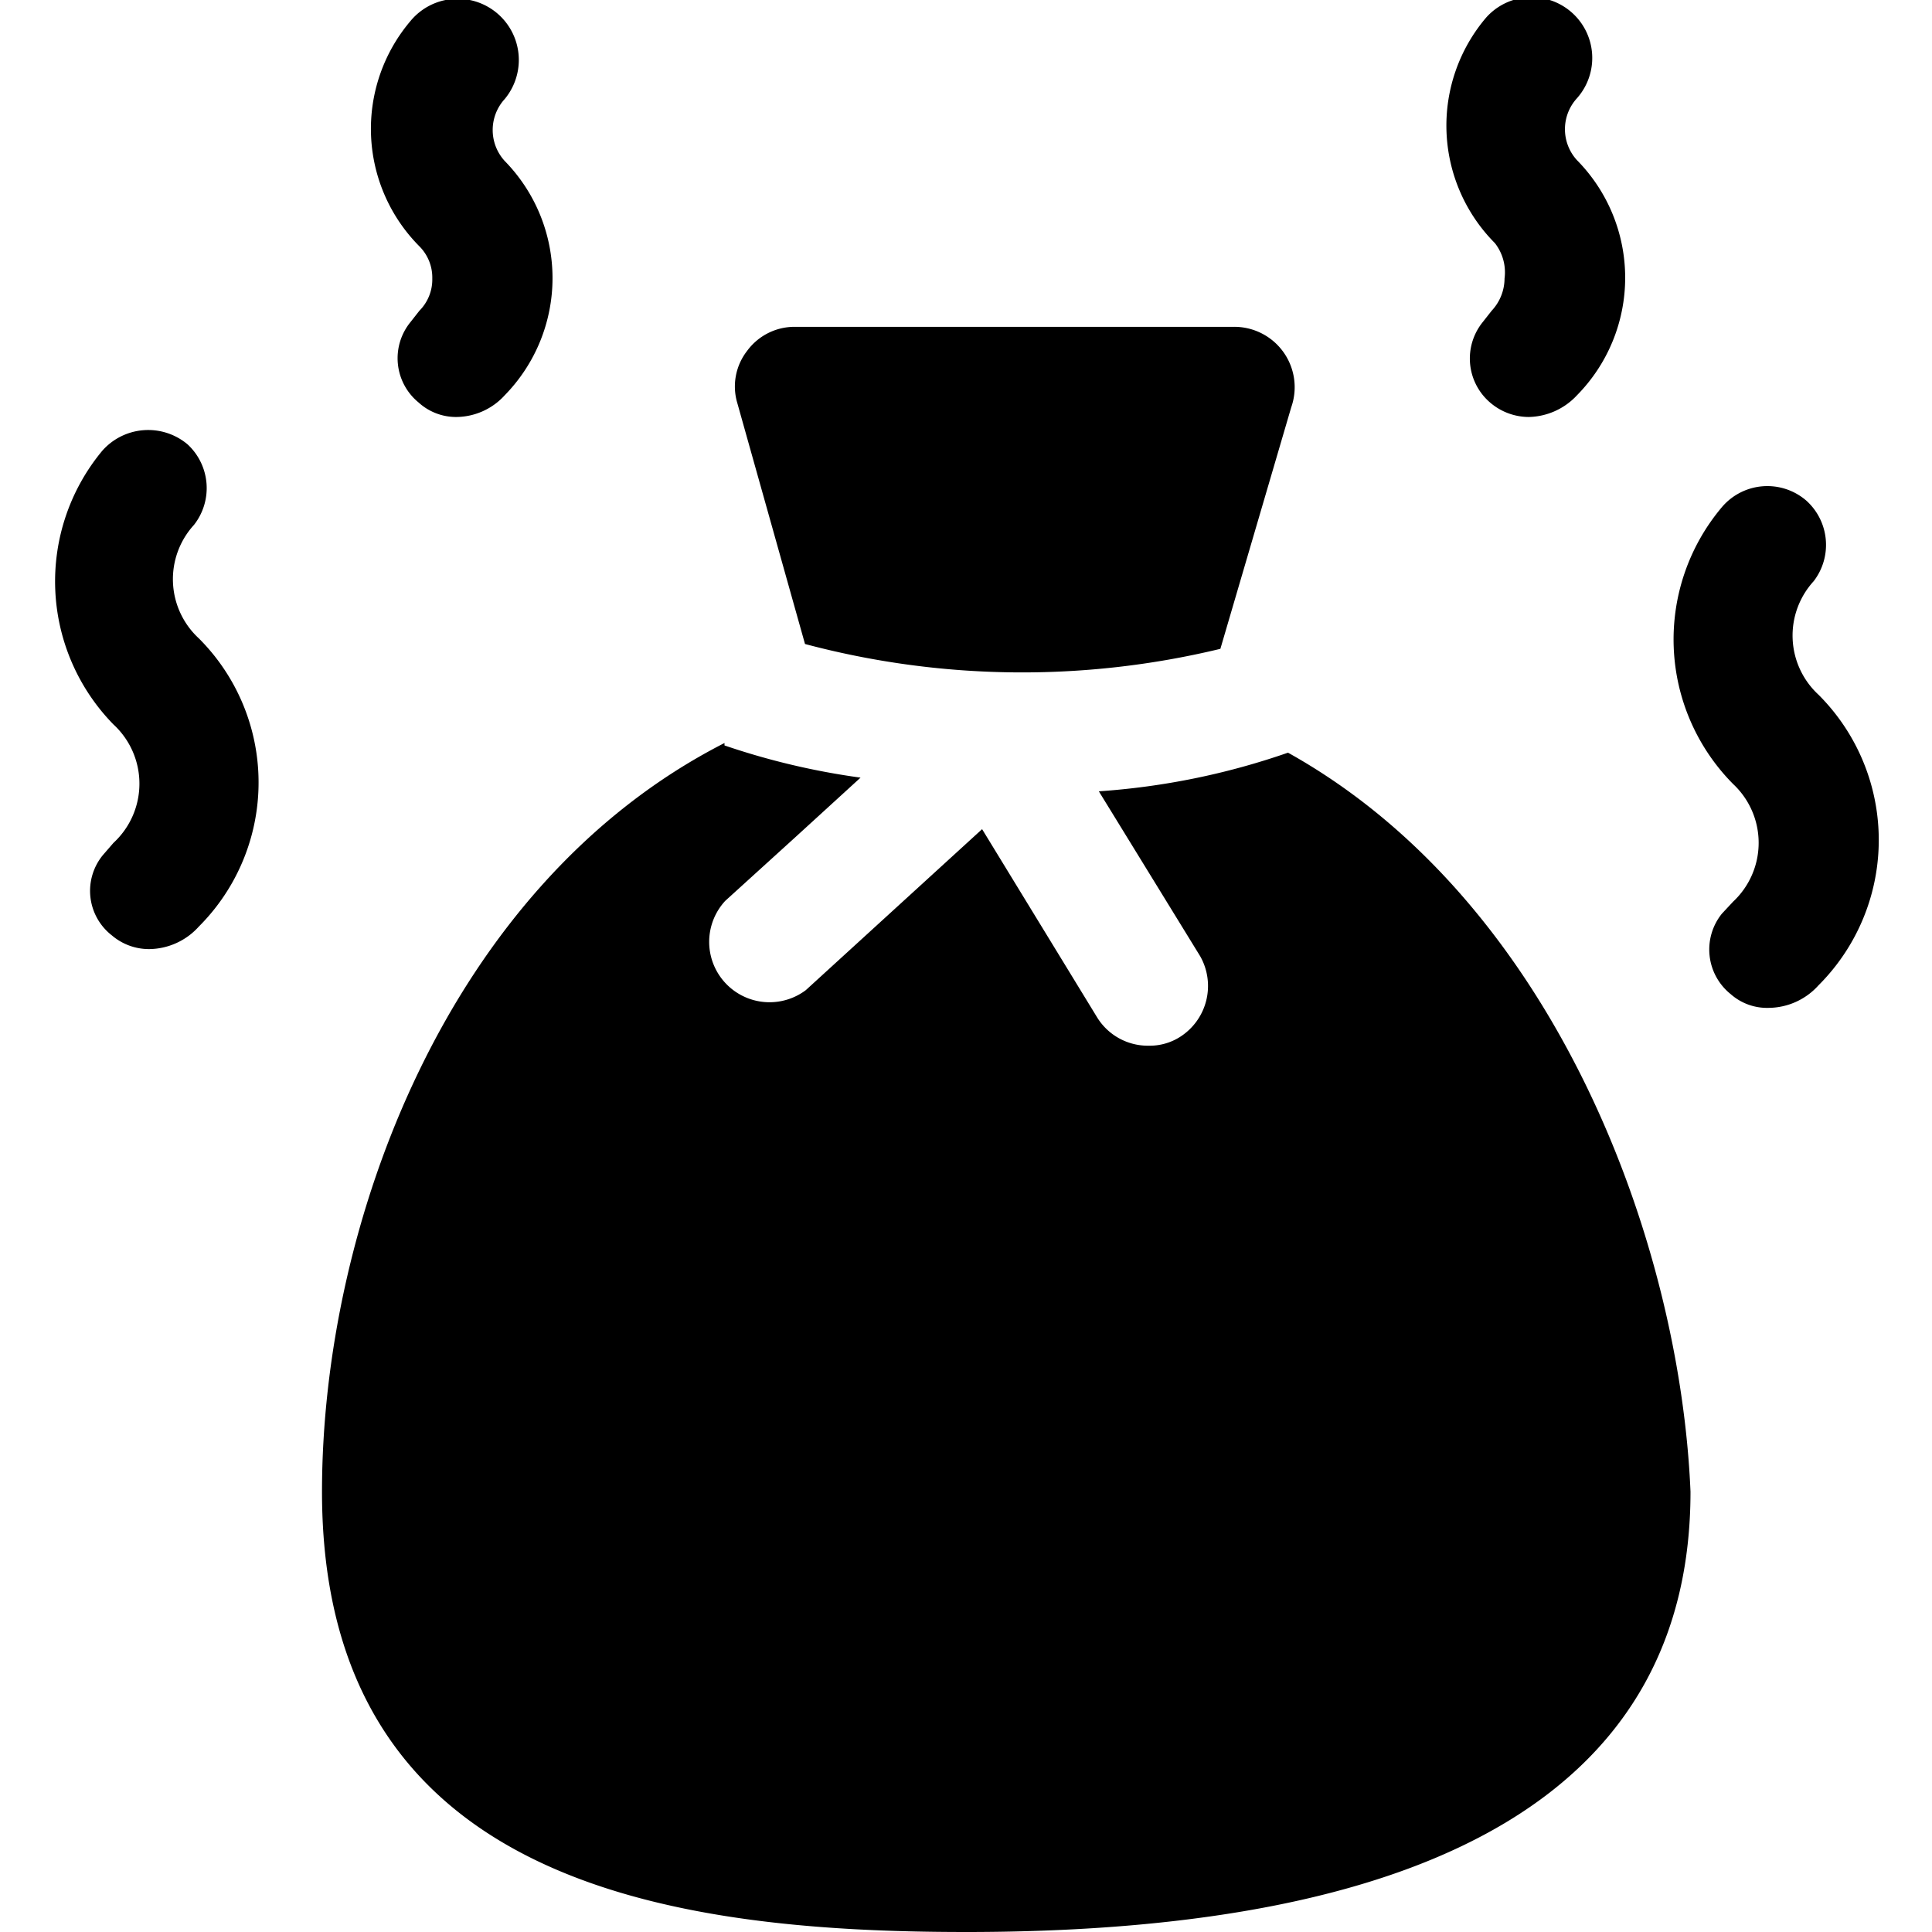 <svg xmlns="http://www.w3.org/2000/svg" viewBox="0 0 24 24"><g><path d="M16 9.35a9 9 0 0 1 -2.35 0.48l0.16 0.26 1.1 1.79a0.75 0.75 0 0 1 -0.25 1 0.7 0.7 0 0 1 -0.39 0.11 0.74 0.74 0 0 1 -0.64 -0.35L12.2 10.3l-2.19 2a0.75 0.75 0 0 1 -1 -1.11l0.87 -0.79 0.81 -0.74A9 9 0 0 1 9 9.26l0 -0.03c-3.45 1.76 -5 6 -5 9.3C4 23.38 8.28 24 12 24c5.94 0 9 -1.84 9 -5.47 -0.13 -3.1 -1.68 -7.33 -5 -9.18Z" fill="#000000" stroke-width="1"></path><path d="M10 8a10.49 10.49 0 0 0 5.16 0.06l0.88 -3a0.75 0.75 0 0 0 -0.72 -1H9.87a0.73 0.73 0 0 0 -0.59 0.3 0.72 0.72 0 0 0 -0.12 0.65Z" fill="#000000" stroke-width="1"></path><path d="M2.41 6.52a0.74 0.74 0 0 0 -0.08 -1 0.76 0.76 0 0 0 -1.06 0.08A2.54 2.54 0 0 0 1.41 9a1 1 0 0 1 0 1.47l-0.13 0.15a0.7 0.7 0 0 0 0.11 1 0.71 0.71 0 0 0 0.46 0.17 0.84 0.84 0 0 0 0.62 -0.28 2.53 2.53 0 0 0 0 -3.58 1 1 0 0 1 -0.06 -1.41Z" fill="#000000" stroke-width="1"></path><path d="M5.37 3.46a0.55 0.55 0 0 1 -0.16 0.4L5.1 4a0.71 0.71 0 0 0 0.1 1 0.69 0.69 0 0 0 0.47 0.18 0.82 0.82 0 0 0 0.6 -0.27 2.08 2.08 0 0 0 0 -2.91 0.57 0.57 0 0 1 0 -0.77A0.75 0.75 0 0 0 5.1 0.26a2.07 2.07 0 0 0 0.11 2.8 0.55 0.55 0 0 1 0.16 0.4Z" fill="#000000" stroke-width="1"></path><path d="M18.69 3.46a0.59 0.59 0 0 1 -0.16 0.4l-0.11 0.14a0.72 0.72 0 0 0 0.09 1 0.74 0.74 0 0 0 0.48 0.18 0.84 0.84 0 0 0 0.6 -0.27 2.08 2.08 0 0 0 0 -2.92 0.57 0.57 0 0 1 0 -0.77 0.74 0.74 0 0 0 -1.13 -1 2.07 2.07 0 0 0 0.11 2.8 0.59 0.59 0 0 1 0.12 0.44Z" fill="#000000" stroke-width="1"></path><path d="M22.59 8.63a1 1 0 0 1 -0.06 -1.41 0.74 0.74 0 0 0 -0.09 -1 0.74 0.74 0 0 0 -1.05 0.08 2.55 2.55 0 0 0 0.14 3.44 1 1 0 0 1 0 1.46l-0.14 0.15a0.71 0.71 0 0 0 0.11 1 0.68 0.68 0 0 0 0.47 0.17 0.84 0.84 0 0 0 0.62 -0.28 2.55 2.55 0 0 0 0 -3.61Z" fill="#000000" stroke-width="1"></path></g></svg>
